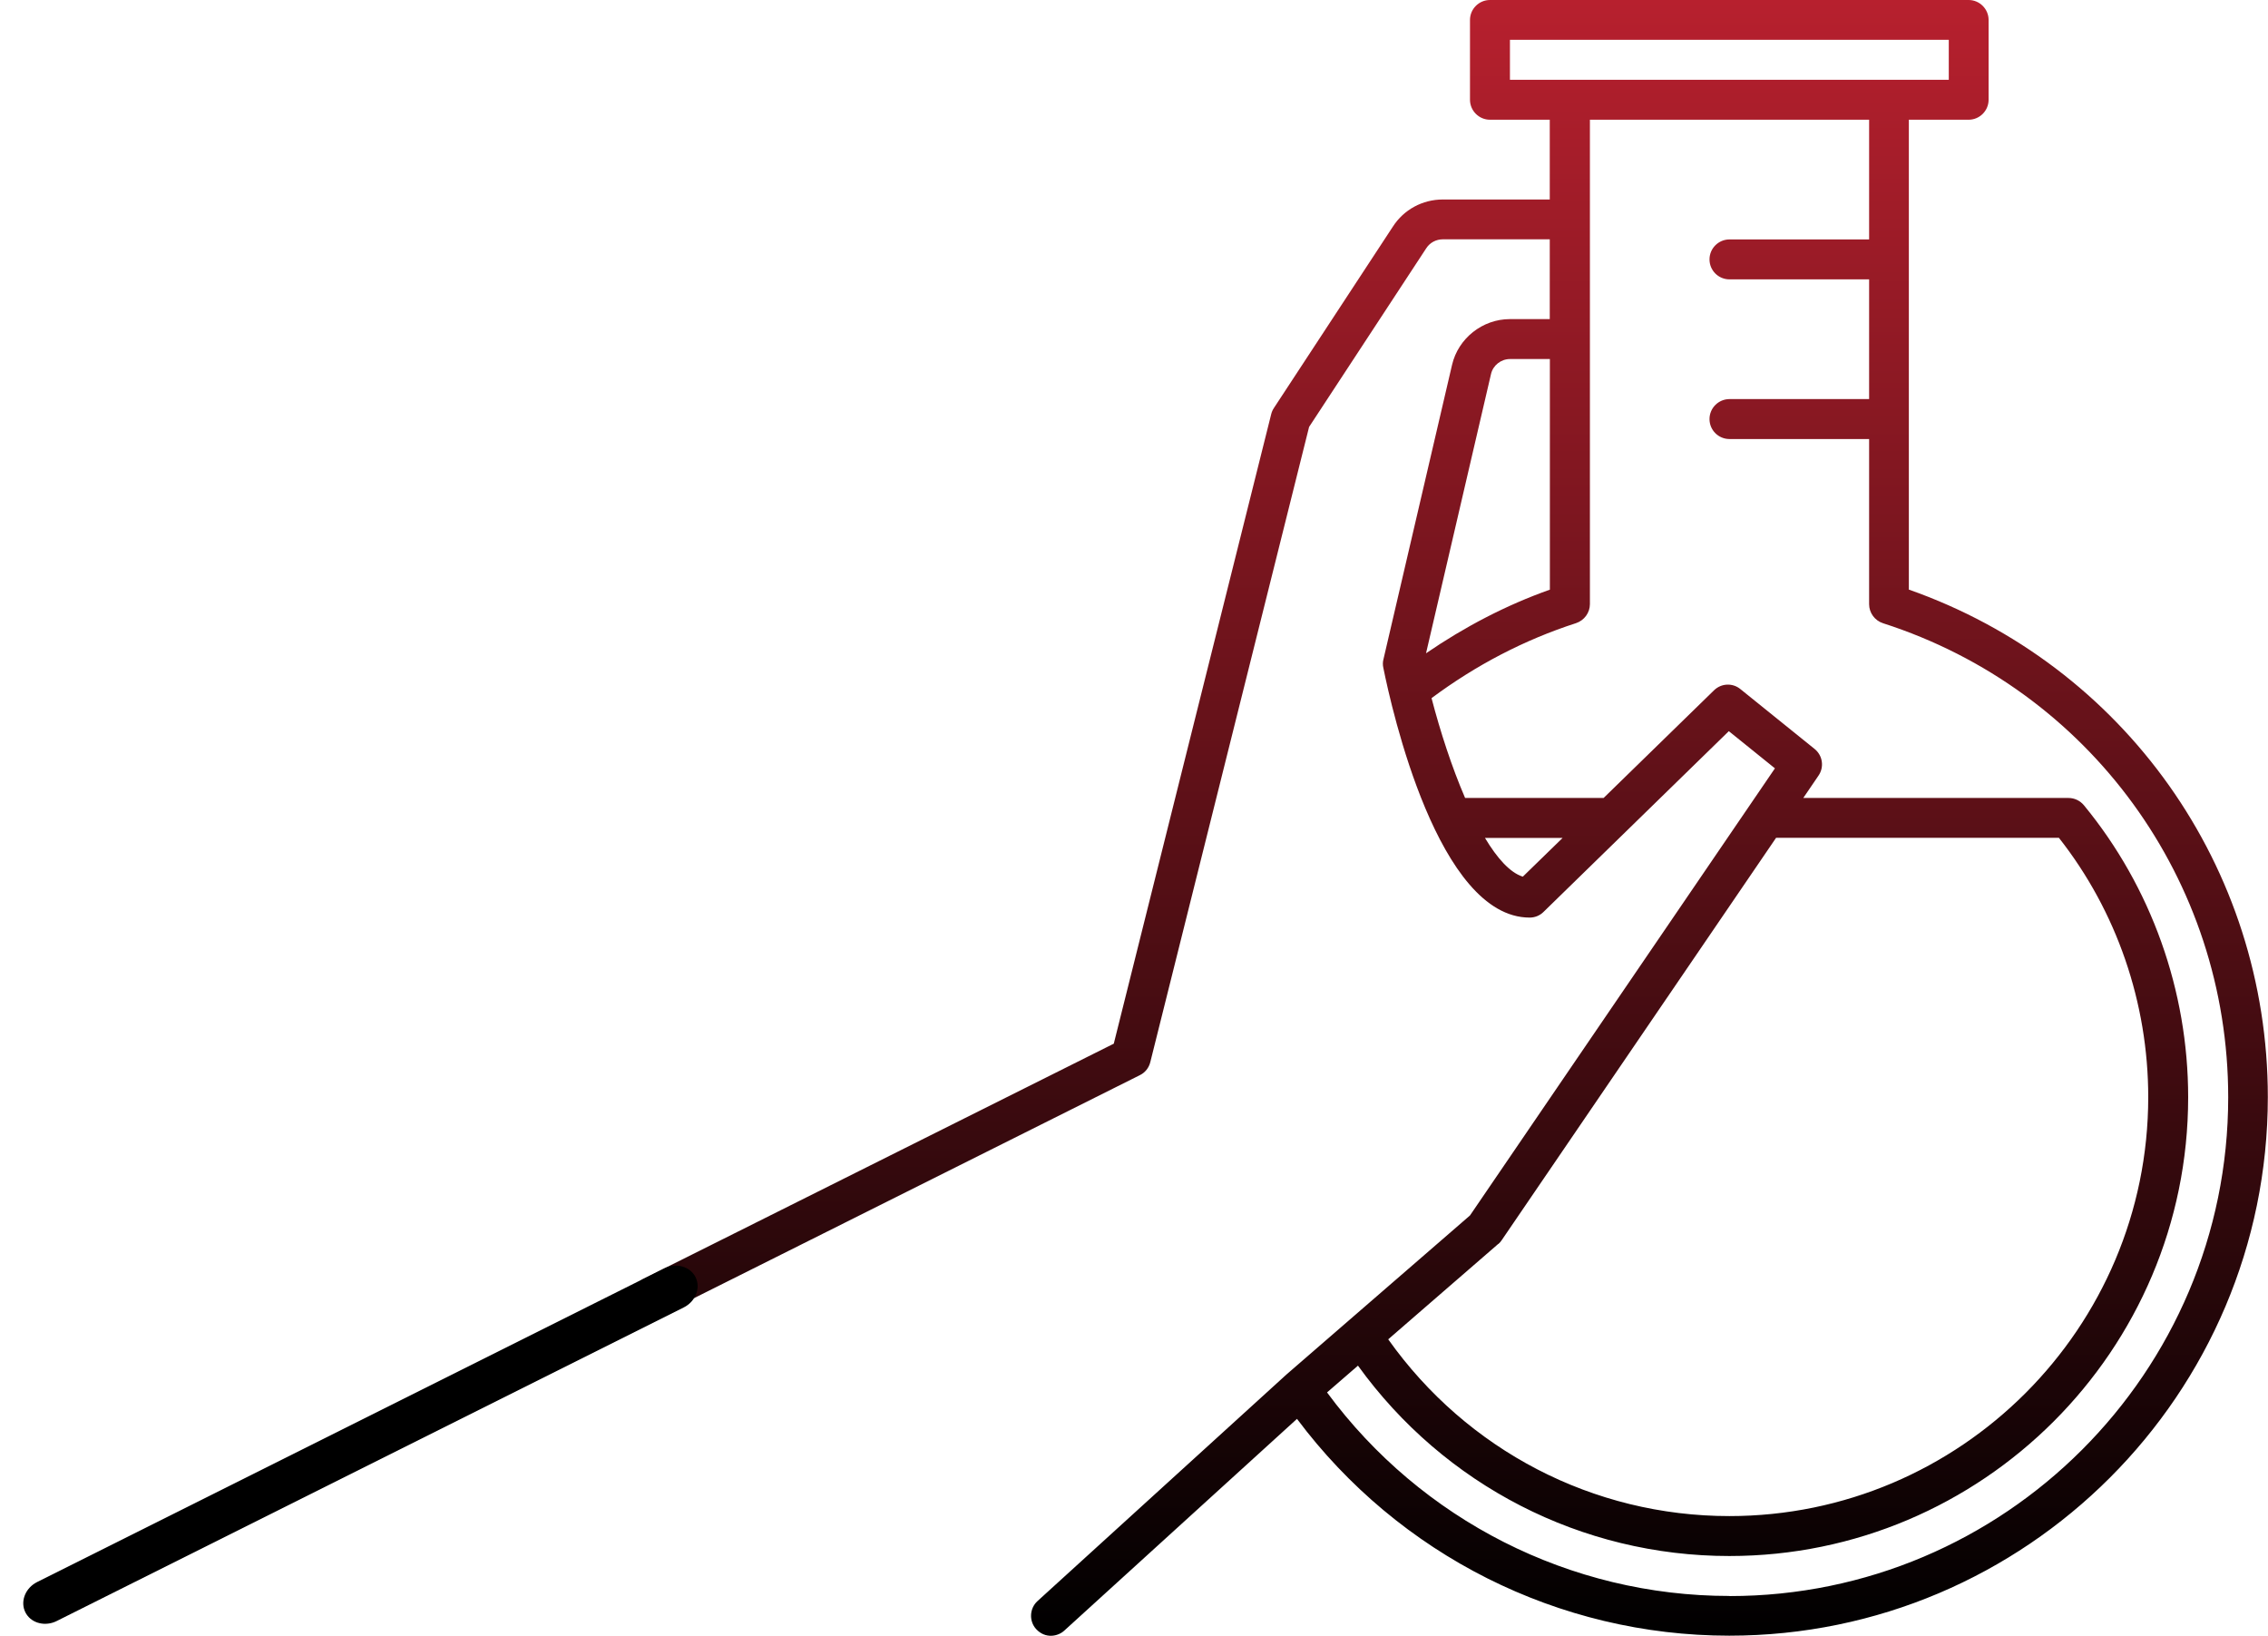 <svg width="104" height="75" viewBox="0 0 104 75" fill="none" xmlns="http://www.w3.org/2000/svg">
<g clip-path="url(#clip0_76_373)">
<path d="M87.531 27.039V5.489H90.273C90.774 5.489 91.188 5.08 91.188 4.573V0.916C91.188 0.414 90.779 0 90.273 0H68.323C67.821 0 67.407 0.409 67.407 0.916V4.573C67.407 5.075 67.817 5.489 68.323 5.489H71.065V9.146H66.161C65.231 9.146 64.373 9.609 63.872 10.388L58.412 18.711C58.354 18.799 58.315 18.891 58.291 18.989L51.073 47.849L29.503 58.632C29.05 58.855 28.87 59.406 29.094 59.859C29.265 60.2 29.742 60.541 30.321 60.268L52.271 49.291C52.51 49.174 52.685 48.955 52.748 48.692L60.029 19.573L65.401 11.382C65.567 11.123 65.854 10.972 66.161 10.972H71.065V14.63H69.234C67.982 14.63 66.867 15.511 66.584 16.729L63.438 30.229C63.404 30.355 63.404 30.492 63.434 30.619C63.818 32.528 65.951 42.068 70.144 42.068C70.383 42.068 70.612 41.976 70.782 41.805L79.276 33.521L81.39 35.226L67.407 55.724L58.992 63.015L47.576 73.403C47.201 73.743 47.182 74.333 47.518 74.693C47.937 75.141 48.516 75.029 48.809 74.752L59.474 65.05C64.14 71.289 71.469 74.99 79.296 74.99C92.912 74.99 103.992 63.911 103.992 50.294C103.992 39.765 97.403 30.497 87.526 27.029L87.531 27.039ZM69.239 3.657V1.826H89.362V3.657H69.239ZM68.372 17.143C68.464 16.748 68.83 16.461 69.239 16.461H71.07V27.034C69.063 27.745 67.169 28.734 65.391 29.951L68.372 17.143ZM69.833 40.193C69.248 40.013 68.654 39.351 68.094 38.416H71.654L69.828 40.193H69.833ZM68.708 57.034C68.766 56.98 68.82 56.922 68.864 56.854L81.443 38.411H94.412C97.062 41.776 98.508 45.979 98.508 50.299C98.508 60.886 89.893 69.507 79.3 69.507C73.052 69.507 67.266 66.487 63.657 61.403L68.703 57.029L68.708 57.034ZM79.3 73.169C72.005 73.169 65.172 69.692 60.852 63.838L62.27 62.61C66.229 68.094 72.516 71.338 79.3 71.338C90.901 71.338 100.339 61.904 100.339 50.304C100.339 45.419 98.644 40.666 95.557 36.916C95.382 36.706 95.123 36.584 94.851 36.584H82.69L83.386 35.562C83.659 35.167 83.581 34.636 83.206 34.334L79.807 31.593C79.451 31.3 78.93 31.32 78.594 31.651L73.534 36.584H67.183C66.575 35.177 66.044 33.541 65.644 32.007C67.68 30.492 69.901 29.333 72.273 28.568C72.648 28.442 72.906 28.091 72.906 27.696V5.489H85.709V10.977H79.305C78.804 10.977 78.39 11.386 78.39 11.893C78.39 12.399 78.799 12.808 79.305 12.808H85.709V18.297H79.305C78.804 18.297 78.39 18.706 78.39 19.213C78.39 19.719 78.799 20.128 79.305 20.128H85.709V27.701C85.709 28.096 85.968 28.451 86.347 28.573C95.815 31.617 102.175 40.354 102.175 50.308C102.175 62.917 91.919 73.174 79.31 73.174L79.3 73.169Z" fill="url(#paint0_linear_76_373)"/>
</g>
<path d="M2.6 74.318L2.497 74.364C1.975 74.567 1.395 74.381 1.163 73.918C0.932 73.455 1.131 72.879 1.607 72.584L1.705 72.529L30.457 58.153C31.004 57.88 31.647 58.059 31.894 58.553C32.141 59.047 31.898 59.669 31.352 59.942L2.6 74.318Z" fill="black"/>
<defs>
<linearGradient id="paint0_linear_76_373" x1="66.495" y1="0" x2="66.495" y2="74.995" gradientUnits="userSpaceOnUse">
<stop stop-color="#B7202E"/>
<stop offset="1"/>
</linearGradient>
<clipPath id="clip0_76_373">
<rect width="75" height="75" fill="white" transform="translate(28.997)"/>
</clipPath>
</defs>
</svg>
